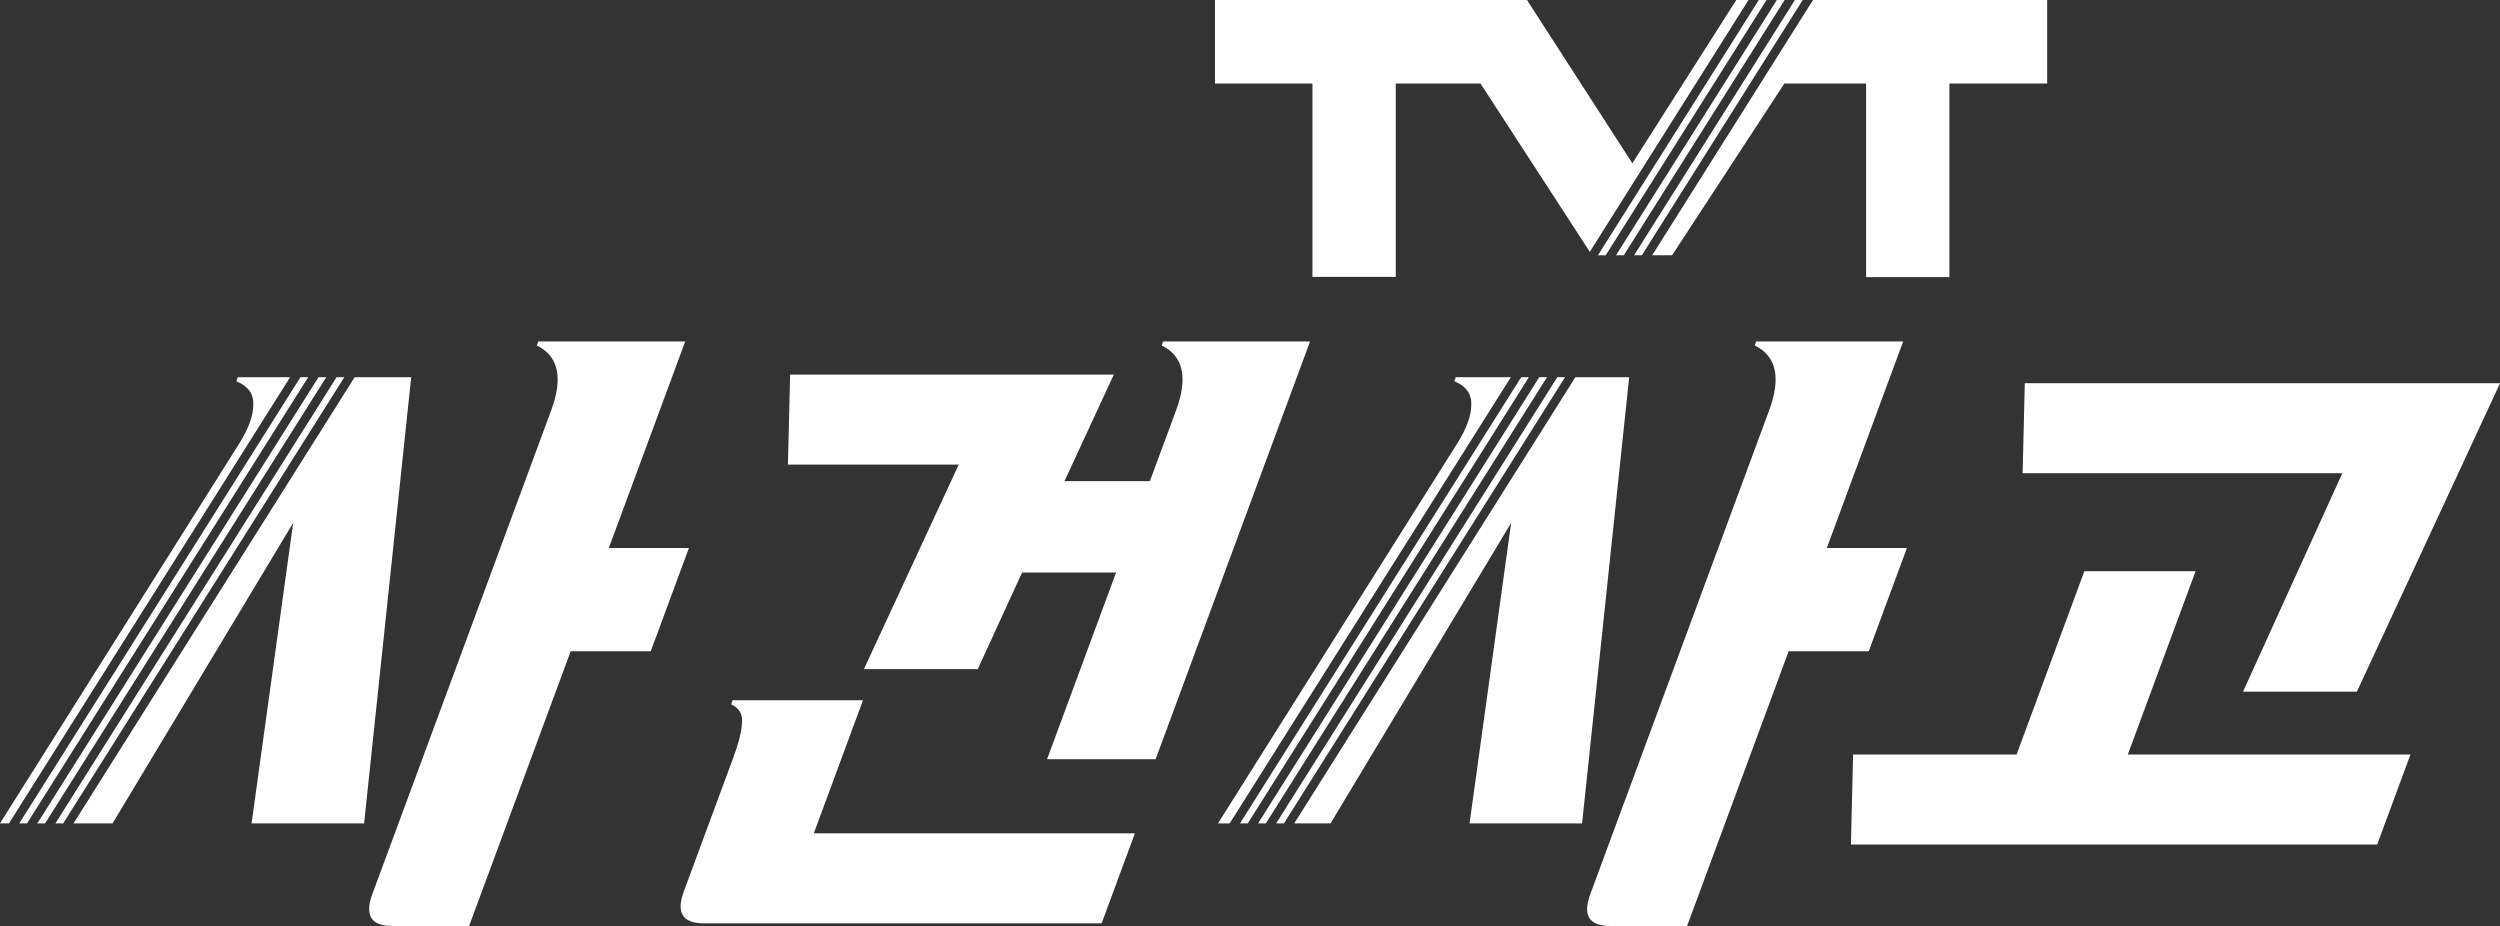 <?xml version="1.0" encoding="UTF-8" standalone="no"?>
<!-- Created with Inkscape (http://www.inkscape.org/) -->

<svg
   width="292.908mm"
   height="108.491mm"
   viewBox="0 0 292.908 108.491"
   version="1.1"
   id="svg5"
   xml:space="preserve"
   inkscape:version="1.2.1 (9c6d41e410, 2022-07-14)"
   sodipodi:docname="tvt 사건사고.svg"
   xmlns:inkscape="http://www.inkscape.org/namespaces/inkscape"
   xmlns:sodipodi="http://sodipodi.sourceforge.net/DTD/sodipodi-0.dtd"
   xmlns="http://www.w3.org/2000/svg"
   xmlns:svg="http://www.w3.org/2000/svg"><rect x="0" y="0" width="292.908" height="108.491" fill="#333333" stroke="none"/><sodipodi:namedview
     id="namedview7"
     pagecolor="#ffffff"
     bordercolor="#000000"
     borderopacity="0.25"
     inkscape:showpageshadow="2"
     inkscape:pageopacity="0.0"
     inkscape:pagecheckerboard="0"
     inkscape:deskcolor="#d1d1d1"
     inkscape:document-units="mm"
     showgrid="false"
     inkscape:zoom="0.73851712"
     inkscape:cx="616.09947"
     inkscape:cy="320.91335"
     inkscape:window-width="1920"
     inkscape:window-height="1009"
     inkscape:window-x="-8"
     inkscape:window-y="-8"
     inkscape:window-maximized="1"
     inkscape:current-layer="layer1" /><defs
     id="defs2" /><g
     inkscape:label="Layer 1"
     inkscape:groupmode="layer"
     id="layer1"
     transform="translate(0,-28.272)"><path
       id="text236"
       style="font-style:normal;font-variant:normal;font-weight:normal;font-stretch:normal;font-size:19.756px;font-family:'K League Basic';-inkscape-font-specification:'K League Basic';fill:#ffffff;fill-opacity:1;stroke-width:31.66"
       d="m 142.35,28.272 v 9.786 h 11.419 V 60.712 h 9.762 V 38.058 h 9.927 l 12.809,19.72 18.593,-29.506 h -1.431 L 191.25,47.403 178.906,28.272 Z m 63.717,0 -18.844,29.906 h 0.908 l 18.844,-29.906 z m 2.117,0 -18.844,29.906 h 0.908 l 18.844,-29.906 z m 2.117,0 -18.844,29.906 h 0.908 l 18.844,-29.906 z m 2.117,0 -18.844,29.906 h 2.335 l 13.152,-20.12 h 9.575 v 22.686 h 9.762 V 38.058 h 11.454 v -9.786 z m -149.354,40.01 -0.173,0.465 c 2.54,1.241 3.102,3.776 1.688,7.602 L 43.62,133.04 c -0.917,2.482 -0.135,3.722 2.347,3.722 h 8.997 l 11.898,-32.186 h 9.382 l 4.473,-12.096 h -9.384 l 8.947,-24.198 z m 73.209,0 -0.17,0.465 c 2.54,1.241 3.102,3.776 1.688,7.602 l -3.068,8.297 h -10.005 l 5.779,-12.487 H 92.573 L 92.317,82.708 h 20.011 l -11.109,23.964 h 13.338 l 5.196,-11.324 h 11.011 l -8.084,21.871 h 12.72 l 18.089,-48.937 z m 69.489,0 -0.172,0.465 c 2.54,1.241 3.102,3.776 1.688,7.602 l -20.958,56.692 c -0.917,2.482 -0.135,3.722 2.347,3.722 h 8.997 l 11.898,-32.186 h 9.384 l 4.471,-12.096 h -9.384 l 8.946,-24.198 z m -177.905,4.187 -0.173,0.467 c 1.393,0.569 2.056,1.499 1.992,2.792 -0.013,1.293 -0.575,2.819 -1.69,4.576 L 0,124.741 H 1.051 L 33.988,72.469 Z m 7.341,0 L 2.259,124.741 H 3.168 L 36.105,72.469 Z m 2.117,0 L 4.375,124.741 H 5.284 L 38.221,72.469 Z m 2.117,0 L 6.492,124.741 H 7.401 L 40.338,72.469 Z m 2.117,0 -32.937,52.272 h 4.575 l 21.16,-35.209 -4.873,35.209 h 13.184 l 5.517,-52.272 z m 129.008,0 -0.173,0.467 c 1.393,0.569 2.058,1.499 1.994,2.792 -0.013,1.293 -0.577,2.819 -1.692,4.576 l -27.983,44.437 h 1.371 l 32.937,-52.272 z m 7.664,0 -32.938,52.272 h 0.909 L 179.125,72.469 Z m 2.117,0 -32.938,52.272 h 0.909 l 32.937,-52.272 z m 2.117,0 -32.938,52.272 h 0.909 l 32.937,-52.272 z m 2.117,0 -32.938,52.272 h 4.255 l 21.159,-35.209 -4.873,35.209 h 13.184 l 5.518,-52.272 z m 52.657,0.698 -0.254,10.549 h 37.459 l -11.634,25.591 h 13.34 l 16.773,-36.14 z m 6.98,22.027 -7.942,21.481 h -19.154 l -0.255,10.547 h 61.656 l 3.899,-10.547 h -33.115 l 7.942,-21.481 z m -158.371,15.122 -0.173,0.467 c 0.965,0.465 1.388,1.213 1.264,2.247 -0.053,0.982 -0.386,2.301 -0.998,3.956 l -5.82,15.744 c -0.917,2.482 -0.135,3.723 2.347,3.723 h 46.61 l 3.9,-10.549 H 95.35 l 5.761,-15.588 z" /></g></svg>
